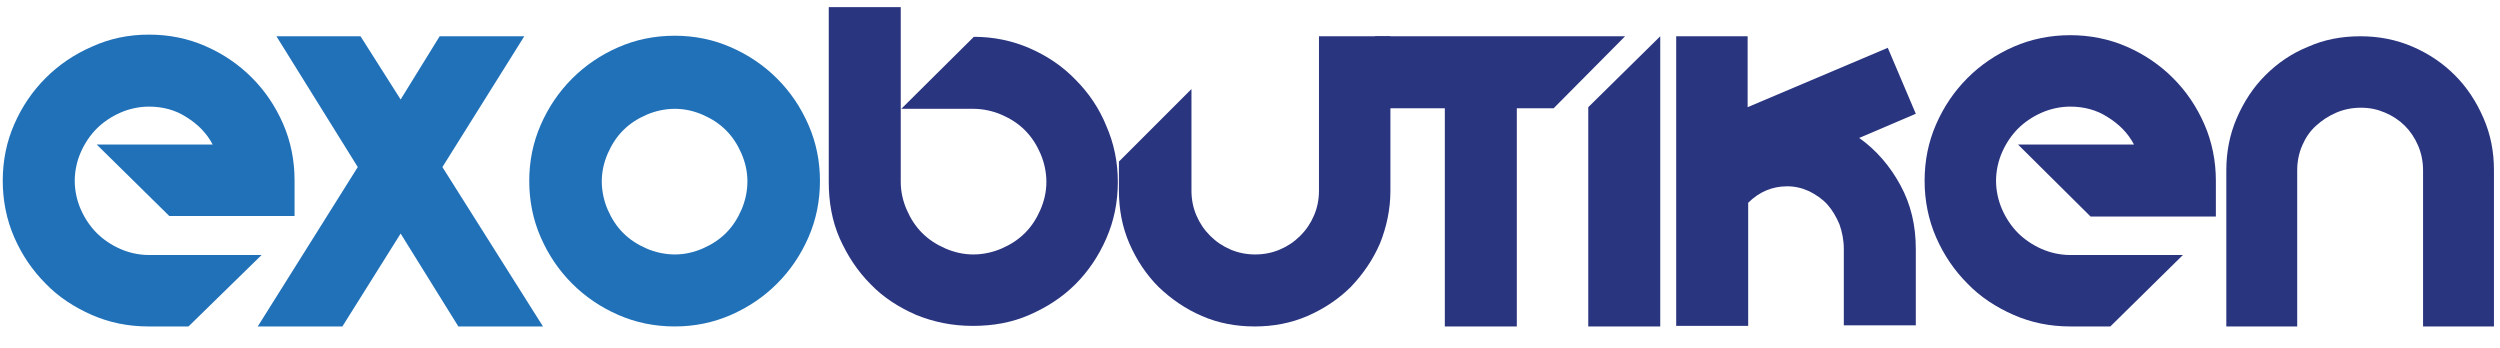 <?xml version="1.0" encoding="UTF-8"?>
<!-- Generator: Adobe Illustrator 27.7.0, SVG Export Plug-In . SVG Version: 6.00 Build 0)  -->
<svg xmlns="http://www.w3.org/2000/svg" xmlns:xlink="http://www.w3.org/1999/xlink" version="1.1" id="Layer_1" x="0px" y="0px" viewBox="0 0 454.9 63.4" style="enable-background:new 0 0 454.9 63.4;" xml:space="preserve">
<style type="text/css">
	.st0{fill:#2171B9;}
	.st1{fill:#2A3580;}
</style>
<g>
	<path class="st0" d="M17.6,26.3h21.1c-1.1-2.1-2.7-3.7-4.8-5c-2-1.3-4.3-1.9-6.8-1.9c-1.8,0-3.6,0.4-5.2,1.1   c-1.6,0.7-3.1,1.7-4.3,2.9c-1.2,1.2-2.2,2.7-2.9,4.3c-0.7,1.6-1.1,3.4-1.1,5.2c0,1.8,0.4,3.6,1.1,5.2c0.7,1.6,1.7,3.1,2.9,4.3   c1.2,1.2,2.7,2.2,4.3,2.9c1.6,0.7,3.4,1.1,5.2,1.1h20.5L34.3,59.4h-7.3c-3.7,0-7.1-0.7-10.3-2.1c-3.2-1.4-6.1-3.3-8.4-5.7   c-2.4-2.4-4.3-5.2-5.7-8.4C1.2,40,0.5,36.5,0.5,32.9c0-3.7,0.7-7.1,2.1-10.3c1.4-3.2,3.3-6,5.7-8.4c2.4-2.4,5.2-4.3,8.4-5.7   C20,7,23.4,6.3,27.1,6.3c3.7,0,7.1,0.7,10.3,2.1c3.2,1.4,6,3.3,8.4,5.7c2.4,2.4,4.3,5.2,5.7,8.4c1.4,3.2,2.1,6.7,2.1,10.3v6.5H30.8   L17.6,26.3z"></path>
	<path class="st0" d="M80.5,30.4l18.3,29H83.4L72.9,42.5L62.3,59.4H46.9l18.2-29L50.3,6.6h15.3l7.3,11.5L80,6.6h15.4L80.5,30.4z"></path>
	<path class="st0" d="M122.8,59.4c-3.7,0-7.1-0.7-10.3-2.1c-3.2-1.4-6-3.3-8.4-5.7c-2.4-2.4-4.3-5.2-5.7-8.4   c-1.4-3.2-2.1-6.6-2.1-10.3c0-3.6,0.7-7,2.1-10.2c1.4-3.2,3.3-6,5.7-8.4c2.4-2.4,5.2-4.3,8.4-5.7c3.2-1.4,6.6-2.1,10.3-2.1   c3.6,0,7,0.7,10.2,2.1c3.2,1.4,6,3.3,8.4,5.7c2.4,2.4,4.3,5.2,5.7,8.4c1.4,3.2,2.1,6.6,2.1,10.2c0,3.7-0.7,7.1-2.1,10.3   c-1.4,3.2-3.3,6-5.7,8.4c-2.4,2.4-5.2,4.3-8.4,5.7C129.8,58.7,126.4,59.4,122.8,59.4z M122.8,19.8c-1.8,0-3.6,0.4-5.2,1.1   c-1.6,0.7-3,1.6-4.2,2.8s-2.1,2.6-2.8,4.2c-0.7,1.6-1.1,3.3-1.1,5.1c0,1.8,0.4,3.6,1.1,5.2c0.7,1.6,1.6,3,2.8,4.2s2.6,2.1,4.2,2.8   c1.6,0.7,3.4,1.1,5.2,1.1c1.8,0,3.5-0.4,5.1-1.1c1.6-0.7,3-1.6,4.2-2.8s2.1-2.6,2.8-4.2c0.7-1.6,1.1-3.4,1.1-5.2   c0-1.8-0.4-3.5-1.1-5.1c-0.7-1.6-1.6-3-2.8-4.2s-2.6-2.1-4.2-2.8C126.3,20.2,124.6,19.8,122.8,19.8z"></path>
	<path class="st1" d="M187.4,8.8c3.2,1.4,6,3.3,8.3,5.7c2.4,2.4,4.3,5.2,5.6,8.4c1.4,3.2,2.1,6.6,2.1,10.2c0,3.7-0.7,7.1-2.1,10.3   c-1.4,3.2-3.3,6-5.6,8.3c-2.4,2.4-5.2,4.2-8.4,5.6c-3.2,1.4-6.6,2-10.3,2c-3.7,0-7.1-0.7-10.3-2c-3.2-1.4-6-3.2-8.3-5.6   c-2.4-2.4-4.2-5.2-5.6-8.3c-1.4-3.2-2-6.6-2-10.3V1.3h13.1v31.8c0,1.8,0.4,3.5,1.1,5.1c0.7,1.6,1.6,3,2.8,4.2s2.6,2.1,4.2,2.8   c1.6,0.7,3.3,1.1,5.1,1.1c1.8,0,3.6-0.4,5.2-1.1c1.6-0.7,3-1.6,4.2-2.8s2.1-2.6,2.8-4.2c0.7-1.6,1.1-3.3,1.1-5.1   c0-1.8-0.4-3.6-1.1-5.2c-0.7-1.6-1.6-3-2.8-4.2s-2.6-2.1-4.2-2.8c-1.6-0.7-3.4-1.1-5.2-1.1H164l13.2-13.1   C180.8,6.7,184.2,7.4,187.4,8.8z"></path>
	<path class="st1" d="M253,6.6v28.1c0,3.4-0.7,6.6-1.9,9.6c-1.3,3-3.1,5.6-5.3,7.9c-2.2,2.2-4.9,4-7.9,5.3c-3,1.3-6.2,1.9-9.6,1.9   c-3.4,0-6.6-0.6-9.6-1.9c-3-1.3-5.6-3.1-7.9-5.3c-2.2-2.2-4-4.9-5.3-7.9c-1.3-3-1.9-6.2-1.9-9.6v-5.3l13.2-13.2v18.5   c0,1.6,0.3,3.1,0.9,4.5s1.4,2.6,2.5,3.7c1.1,1.1,2.3,1.9,3.7,2.5c1.4,0.6,2.9,0.9,4.5,0.9s3.1-0.3,4.5-0.9c1.4-0.6,2.6-1.4,3.7-2.5   s1.9-2.3,2.5-3.7c0.6-1.4,0.9-2.9,0.9-4.5V6.6H253z"></path>
	<path class="st1" d="M282.7,19.7h-6.7v39.7h-13.1V19.7h-12.7V6.6h45.5L282.7,19.7z"></path>
	<path class="st1" d="M302.1,6.6v52.8H289V19.5L302.1,6.6z"></path>
	<path class="st1" d="M345.8,33.7c1.9,3.5,2.8,7.3,2.8,11.6v13.9h-13.1V45.3c0-1.6-0.3-3.1-0.8-4.5c-0.6-1.4-1.3-2.6-2.2-3.6   c-0.9-1-2.1-1.8-3.3-2.4c-1.3-0.6-2.6-0.9-4-0.9c-2.7,0-5.1,1-7.1,3v22.4h-13.1V6.6H318v12.9l25.5-10.8l5.1,12l-10.3,4.4   C341.4,27.3,343.9,30.2,345.8,33.7z"></path>
	<path class="st1" d="M367.2,26.3h21.1c-1.1-2.1-2.7-3.7-4.8-5c-2-1.3-4.3-1.9-6.8-1.9c-1.8,0-3.6,0.4-5.2,1.1   c-1.6,0.7-3.1,1.7-4.3,2.9c-1.2,1.2-2.2,2.7-2.9,4.3c-0.7,1.6-1.1,3.4-1.1,5.2c0,1.8,0.4,3.6,1.1,5.2c0.7,1.6,1.7,3.1,2.9,4.3   c1.2,1.2,2.7,2.2,4.3,2.9c1.6,0.7,3.4,1.1,5.2,1.1h20.5L384,59.4h-7.3c-3.7,0-7.1-0.7-10.3-2.1c-3.2-1.4-6.1-3.3-8.4-5.7   c-2.4-2.4-4.3-5.2-5.7-8.4c-1.4-3.2-2.1-6.7-2.1-10.3c0-3.7,0.7-7.1,2.1-10.3c1.4-3.2,3.3-6,5.7-8.4c2.4-2.4,5.2-4.3,8.4-5.7   c3.2-1.4,6.7-2.1,10.3-2.1s7.1,0.7,10.3,2.1c3.2,1.4,6,3.3,8.4,5.7c2.4,2.4,4.3,5.2,5.7,8.4c1.4,3.2,2.1,6.7,2.1,10.3v6.5h-22.8   L367.2,26.3z"></path>
	<path class="st1" d="M453.8,59.4h-12.9V31c0-1.6-0.3-3.1-0.9-4.5c-0.6-1.4-1.4-2.6-2.4-3.6c-1-1-2.2-1.8-3.6-2.4   c-1.4-0.6-2.8-0.9-4.4-0.9c-1.6,0-3.1,0.3-4.5,0.9c-1.4,0.6-2.6,1.4-3.7,2.4c-1.1,1-1.9,2.2-2.5,3.6c-0.6,1.4-0.9,2.9-0.9,4.5v28.4   h-12.9V31c0-3.3,0.6-6.5,1.9-9.5c1.3-3,3-5.6,5.2-7.8c2.2-2.2,4.8-4,7.8-5.2c2.9-1.3,6.1-1.9,9.5-1.9c3.3,0,6.5,0.6,9.5,1.9   c3,1.3,5.5,3,7.7,5.2c2.2,2.2,3.9,4.8,5.2,7.8c1.3,3,1.9,6.1,1.9,9.5V59.4z"></path>
</g>
</svg>
